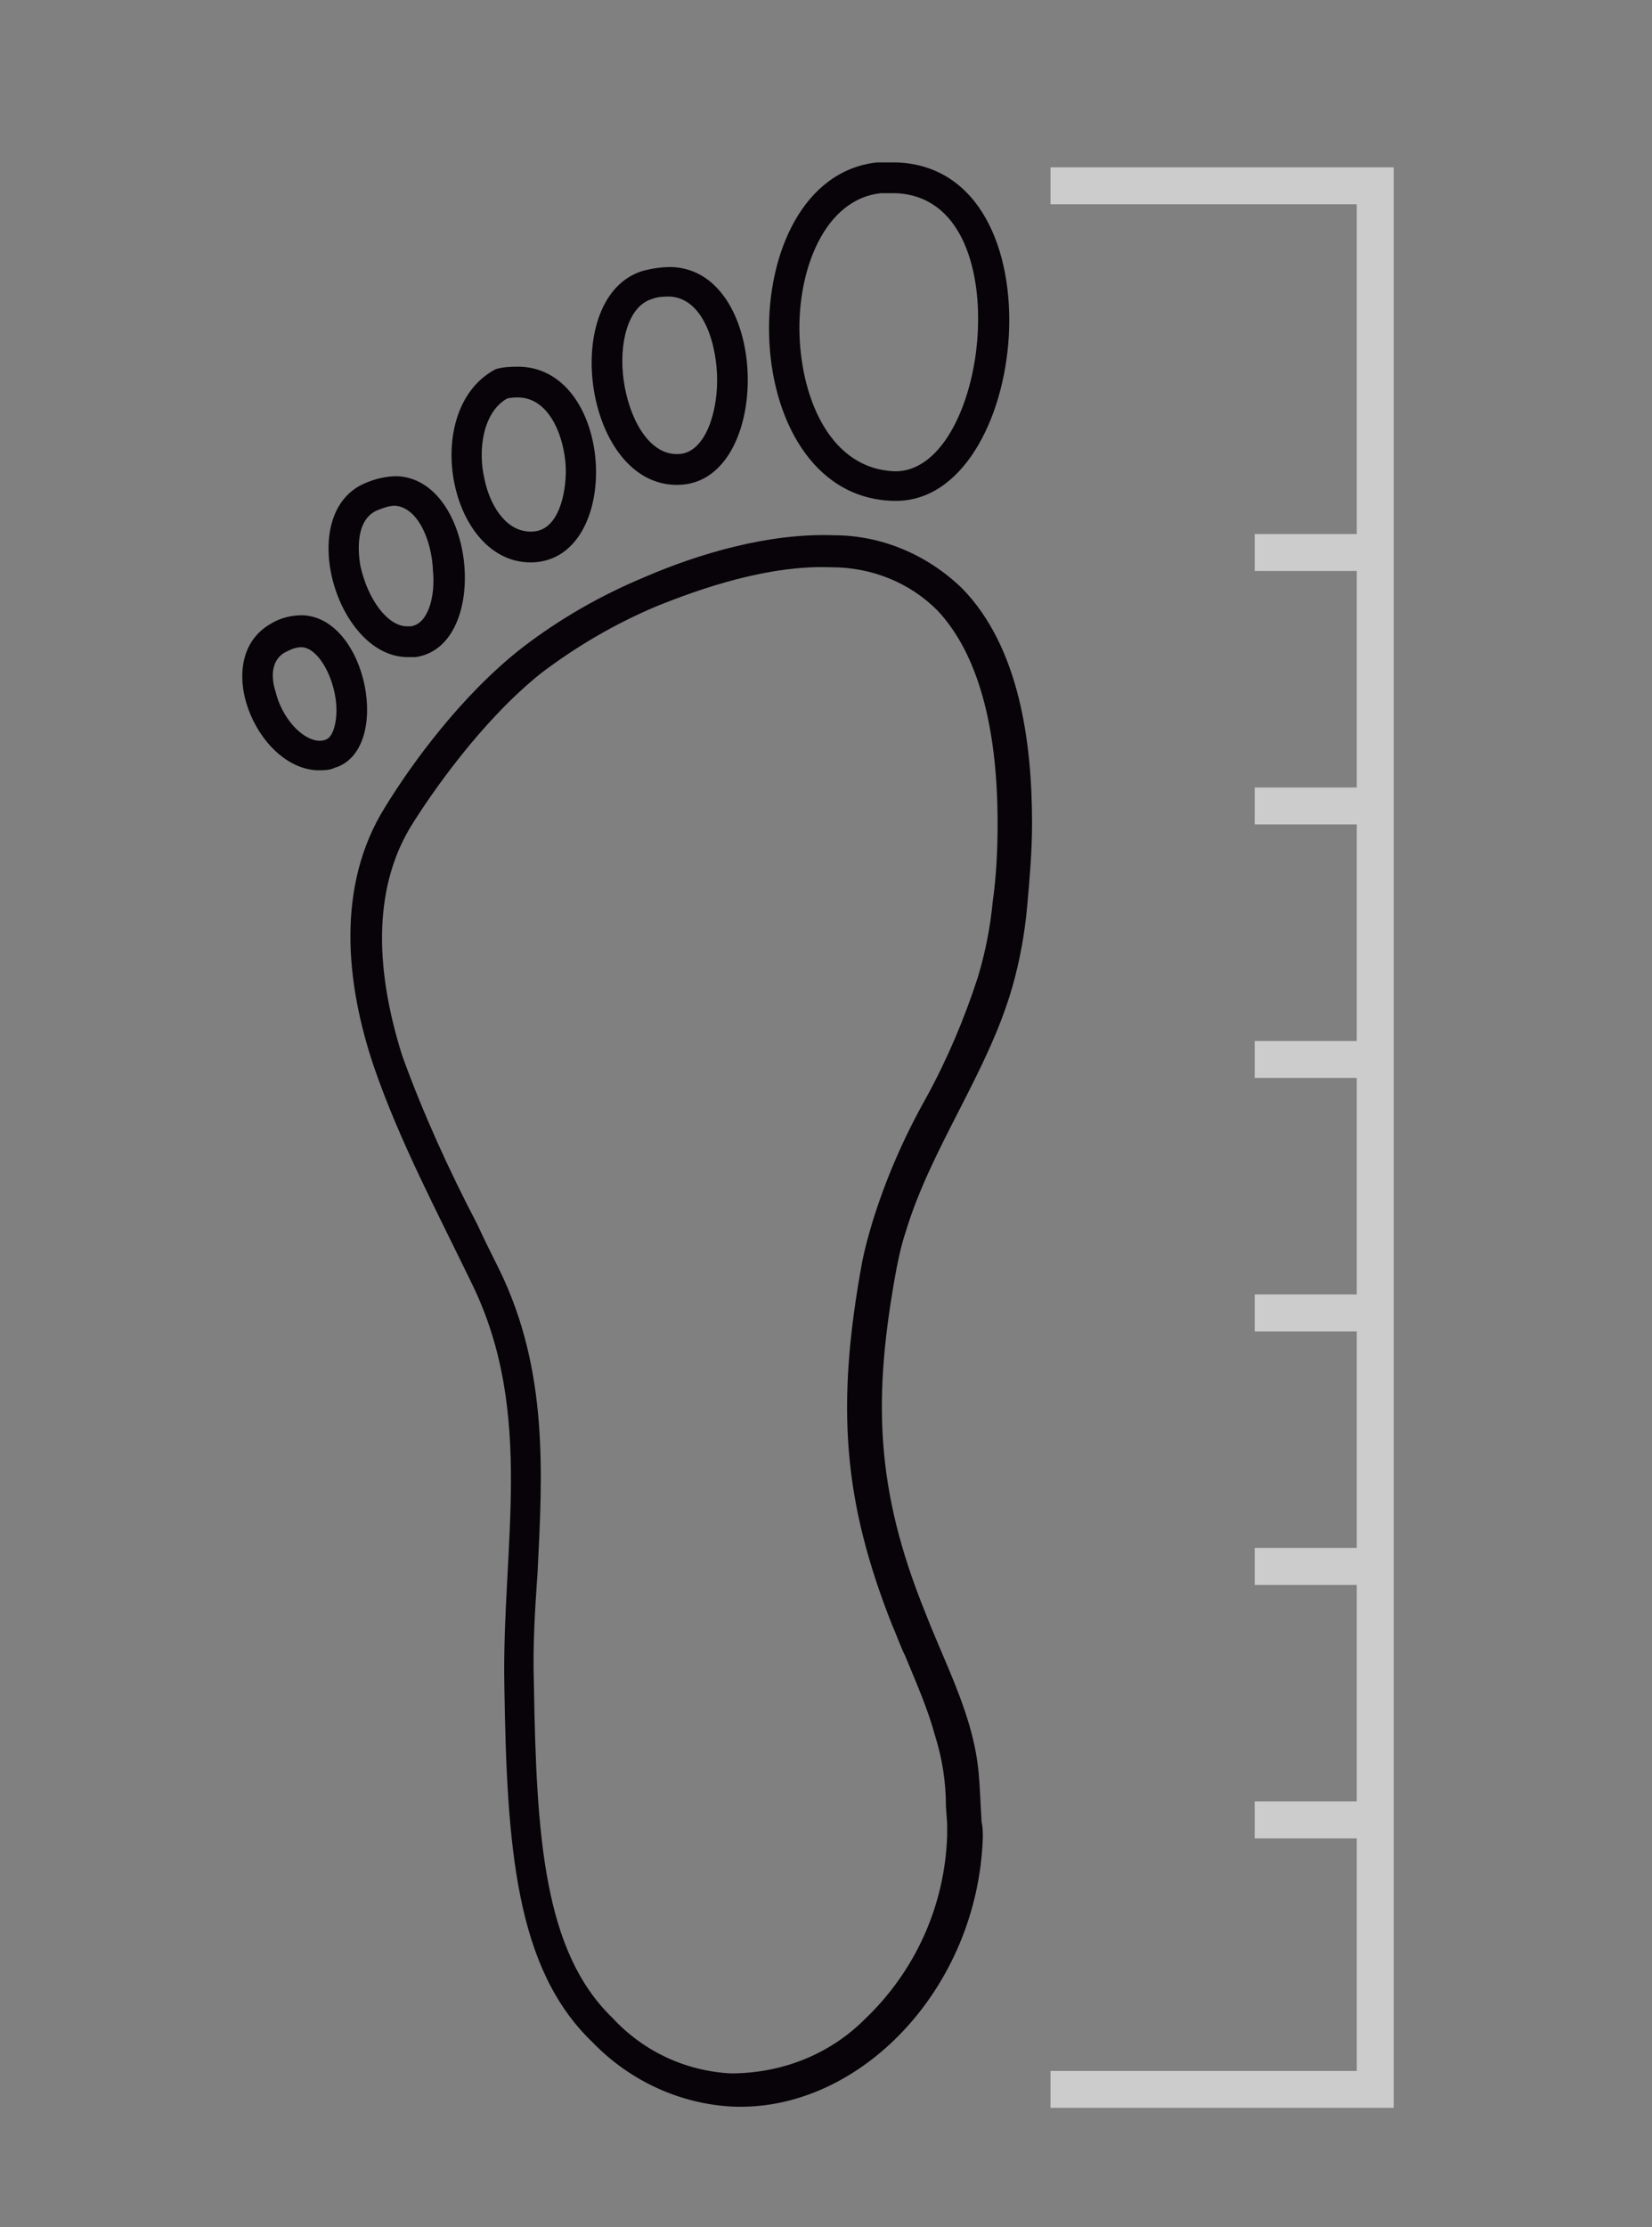 <?xml version="1.0" encoding="utf-8"?>
<!-- Generator: Adobe Illustrator 25.4.1, SVG Export Plug-In . SVG Version: 6.00 Build 0)  -->
<svg version="1.1" id="Capa_1" xmlns="http://www.w3.org/2000/svg" xmlns:xlink="http://www.w3.org/1999/xlink" x="0px" y="0px"
	 viewBox="0 0 134.3 181" style="enable-background:new 0 0 134.3 181;" xml:space="preserve">
<rect x="0" y="0" width="134.3" height="181" fill="#808080" stroke="none"/>
<style type="text/css">
	.st0{fill:#FFFFFF;}
	.st1{clip-path:url(#SVGID_00000057110826231367360390000006779476534706763394_);}
	.st2{fill:none;stroke:#CCCCCC;stroke-width:3;stroke-miterlimit:10;}
	.st3{fill:none;stroke:#CCCCCC;stroke-width:3;stroke-linecap:square;stroke-miterlimit:10;}
	.st4{fill:#070308;}
</style>
<path class="st0" d="M32.5,91.2"/>
<g>
	<g>
		<defs>
			<rect id="SVGID_1_" x="21.7" y="4.5" width="161.1" height="221.7"/>
		</defs>
		<clipPath id="SVGID_00000016795080043734520660000002577098675844408505_">
			<use xlink:href="#SVGID_1_"  style="overflow:visible;"/>
		</clipPath>
		<g style="clip-path:url(#SVGID_00000016795080043734520660000002577098675844408505_);">
			<polyline class="st2" points="85.4,15.1 111.8,15.1 111.8,169.8 85.4,169.8 			"/>
			<line class="st3" x1="111.1" y1="44.9" x2="103.5" y2="44.9"/>
			<line class="st3" x1="111.1" y1="65.5" x2="103.5" y2="65.5"/>
			<line class="st3" x1="111.1" y1="86.1" x2="103.5" y2="86.1"/>
			<line class="st3" x1="111.1" y1="106.7" x2="103.5" y2="106.7"/>
			<line class="st3" x1="111.1" y1="127.3" x2="103.5" y2="127.3"/>
			<line class="st3" x1="111.1" y1="147.9" x2="103.5" y2="147.9"/>
		</g>
	</g>
</g>
<path class="st4" d="M72.9,13.2c-0.5,0-1.1,0-1.6,0c-12,1.3-11.8,27,1.2,27.5h0.1C83.7,41.1,86.5,13.7,72.9,13.2z M79.5,26.7
	c-0.2,5.7-2.8,11.7-6.8,11.6c-5.1-0.2-7.5-5.7-7.7-11s2-11.1,6.6-11.6c0.4,0,0.8,0,1.2,0C78.1,15.9,79.7,21.7,79.5,26.7z"/>
<path class="st4" d="M54.6,21.7c-0.8,0-1.5,0.1-2.3,0.3c-6.8,2-4.9,17.1,2.5,17.4h0.4C62.8,39.2,62.7,22,54.6,21.7z M58.3,30.9
	c0,2.9-1.1,6-3.2,6h-0.2c-2.3-0.1-3.8-3.1-4.2-6s0.3-6,2.3-6.6c0.5-0.2,1-0.2,1.5-0.2C57.3,24.3,58.3,28.2,58.3,30.9z"/>
<path class="st4" d="M42.3,29.8c-0.7,0-1.3,0-2,0.2c-6.1,3.2-3.9,15.4,2.6,15.7h0.5C50.6,45.3,50,30.1,42.3,29.8z M43.3,43.2H43
	c-2-0.1-3.2-2.3-3.6-4.2c-0.6-2.5-0.1-5.5,1.8-6.6c0.3-0.1,0.7-0.1,1-0.1c2.7,0.1,3.8,3.7,3.8,6C46,39.9,45.5,43.1,43.3,43.2
	L43.3,43.2z"/>
<path class="st4" d="M32.3,38.7c-0.9,0-1.8,0.2-2.7,0.6C24,41.8,27.3,53.2,33,53.4c0.3,0,0.5,0,0.8,0C39.9,52.5,38.7,39,32.3,38.7z
	 M33.4,50.9c-0.1,0-0.2,0-0.3,0c-1.6,0-3.2-2.2-3.8-4.9c-0.1-0.6-0.6-3.6,1.3-4.5c0.5-0.2,1-0.4,1.5-0.4c1.8,0.1,3,2.7,3.1,5.3
	C35.4,48.5,34.8,50.7,33.4,50.9z"/>
<path class="st4" d="M25.8,62.6c0.5,0,1,0,1.4-0.2c4.7-1.4,2.7-12.2-2.6-12.4c-0.9,0-1.8,0.2-2.6,0.7C17.1,53.5,20.8,62.4,25.8,62.6
	z M23.2,53c0.4-0.2,0.8-0.4,1.3-0.4c1.2,0,2.5,2,2.8,4.3c0.2,1.6-0.2,3-0.8,3.2c-0.2,0.1-0.4,0.1-0.6,0.1c-1.4-0.1-3-1.9-3.5-4
	C22.1,55.3,21.9,53.7,23.2,53z"/>
<path class="st4" d="M31.3,65.6c-4,6.4-3.2,14.3-0.9,21.1c2.1,6.1,5.2,11.9,8,17.7c5.1,10.5,2.4,21.3,2.6,32.5
	c0.2,13.2,0.9,23.1,7.2,29.1c3,3.1,7.1,5,11.4,5.2c10.3,0.4,19.9-9.6,20.3-21.9c0-0.4,0-0.8-0.1-1.2c-0.2-3.2-0.1-4.8-1-7.9
	s-2.4-6.1-3.6-9.2c-4-9.9-4.3-17.3-2.3-28c0.2-1,0.4-1.9,0.7-2.8c2.1-7,6.7-13,8.7-20c0.6-2.1,1-4.3,1.2-6.5s0.4-4.5,0.4-6.8
	c0-6.5-1-14.3-5.7-19.1c-2.8-2.7-6.5-4.3-10.4-4.3c-5.3-0.2-11,1.5-15.4,3.4c-3.6,1.5-6.9,3.4-9.9,5.7C37.6,56.4,33.5,62,31.3,65.6z
	 M33.5,67c1.5-2.4,5.6-8.4,10.5-12.3c2.9-2.2,6-4,9.3-5.4c3.7-1.5,9.2-3.4,14.3-3.2c3.2,0,6.3,1.2,8.6,3.5c3.2,3.4,4.9,9.2,4.9,17.3
	c0,2.2-0.1,4.3-0.4,6.4c-0.2,2.1-0.6,4.1-1.2,6.1c-1.1,3.4-2.5,6.7-4.2,9.8c-1.8,3.2-3.3,6.6-4.4,10.2c-0.3,1-0.6,2.1-0.8,3.1
	c-2.2,11.9-1.5,19.6,2.4,29.5c0.4,0.9,0.7,1.8,1.1,2.6c0.9,2.2,1.8,4.2,2.4,6.4c0.6,1.9,0.9,3.8,0.9,5.8l0.1,1.4v0.5
	c0,0.2,0,0.3,0,0.5c-0.2,5.7-2.6,11-6.7,14.9c-2.9,2.9-6.8,4.4-10.9,4.4c-3.7-0.2-7.1-1.8-9.6-4.5c-5.6-5.4-6.2-14.7-6.4-27.3
	c-0.1-3,0.1-6,0.3-8.9c0.4-8,0.9-16.4-3.1-24.6c-0.6-1.2-1.2-2.4-1.8-3.7c-2.3-4.4-4.4-9-6.1-13.7C30.3,78.2,30.5,71.8,33.5,67z"/>
</svg>
